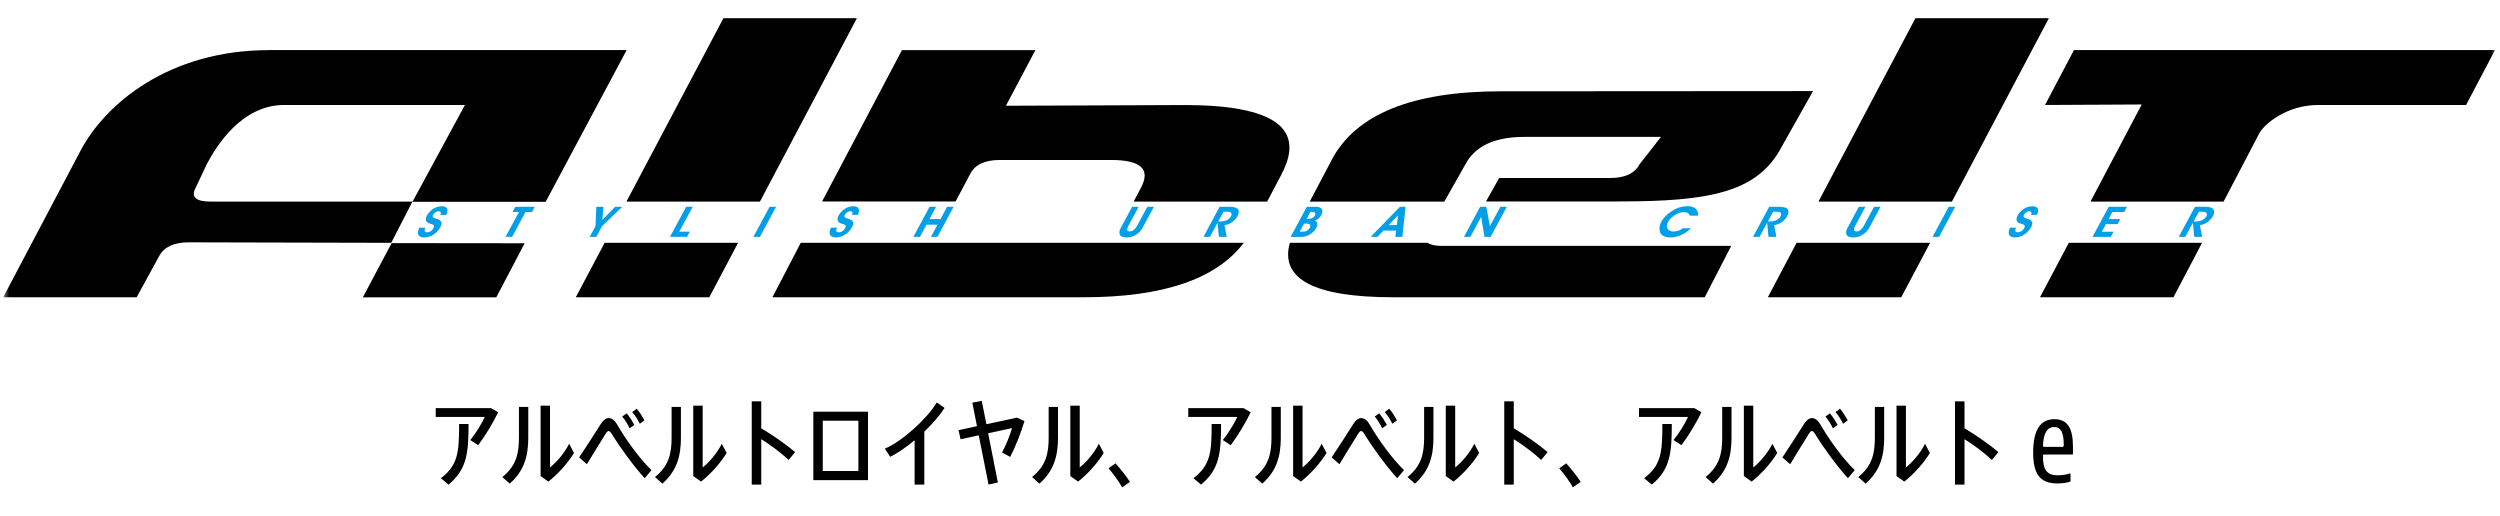 <svg width="412" height="85" viewBox="0 0 412 85" fill="none" xmlns="http://www.w3.org/2000/svg">
<mask id="mask0_516_3341" style="mask-type:alpha" maskUnits="userSpaceOnUse" x="0" y="0" width="412" height="85">
<path d="M0.529 0H411.529V85H0.529V0Z" fill="#FF00B2"/>
</mask>
<g mask="url(#mask0_516_3341)">
<path d="M339.08 78.328C339.848 78.328 340.488 78.232 341.096 78.024C341.16 78.008 341.224 78.04 341.224 78.12V79.256C341.224 79.304 341.208 79.368 341.128 79.384C340.648 79.56 339.848 79.672 339.032 79.672C336.216 79.672 335.064 78.152 335.064 74.568C335.064 70.904 336.216 69.08 338.568 69.08C340.744 69.08 341.624 70.616 341.624 73.608V74.792C341.624 74.872 341.592 74.904 341.512 74.904H336.872C336.744 74.904 336.68 74.984 336.68 75.096V75.224C336.68 77.384 337.32 78.328 339.08 78.328ZM336.68 73.432C336.68 73.56 336.76 73.64 336.872 73.64H339.912C340.024 73.64 340.104 73.56 340.104 73.448V73.304C340.104 71.448 339.72 70.376 338.536 70.376C337.352 70.376 336.776 71.416 336.68 73.432Z" fill="black"/>
<path d="M322.183 79.864V66.136H323.751V70.584C325.543 71.64 327.783 73.192 329.335 74.504L328.263 75.8C327.031 74.632 325.303 73.352 323.751 72.376V79.864H322.183Z" fill="black"/>
<path d="M312.544 66.856H314.096V77.032C315.136 76.232 316.512 74.632 317.248 73.128L318.048 74.648C317.04 76.296 315.424 78.12 313.824 79.368L312.544 78.456V66.856ZM308.976 67.064H310.512V72.168C310.512 75.192 309.808 77.64 307.456 79.704L306.24 78.616C308.56 76.76 308.976 74.664 308.976 72.12V67.064Z" fill="black"/>
<path d="M293.738 75.384C294.858 73.704 296.538 71.112 297.29 69.896C297.706 69.256 298.122 68.904 298.618 68.904C299.146 68.904 299.626 69.288 300.042 70.024C301.402 72.408 303.706 75.592 305.658 77.48L304.538 78.808C302.65 76.744 300.426 73.608 299.402 71.976C299.098 71.432 298.826 71.032 298.602 71.032C298.394 71.032 298.186 71.288 297.802 71.976C297.242 72.888 295.914 75 295.018 76.504L293.738 75.384ZM302.49 67.912L303.226 67.352C303.738 67.944 304.122 68.584 304.506 69.272L303.738 69.832C303.386 69.128 302.986 68.472 302.49 67.912ZM300.842 68.648L301.562 68.12C302.074 68.696 302.458 69.336 302.842 70.024L302.058 70.584C301.722 69.88 301.322 69.224 300.842 68.648Z" fill="black"/>
<path d="M287.388 66.856H288.94V77.032C289.98 76.232 291.356 74.632 292.092 73.128L292.892 74.648C291.884 76.296 290.268 78.12 288.668 79.368L287.388 78.456V66.856ZM283.82 67.064H285.356V72.168C285.356 75.192 284.652 77.64 282.3 79.704L281.084 78.616C283.404 76.76 283.82 74.664 283.82 72.12V67.064Z" fill="black"/>
<path d="M270.106 67.256H279.21L280.394 67.944C279.53 69.736 278.266 71.816 277.098 73.368L275.802 72.52C276.698 71.432 277.722 69.752 278.186 68.712H270.106V67.256ZM273.962 69.88H275.514C275.514 74.824 275.194 77.368 272.218 79.864L270.954 78.808C273.754 76.68 273.962 74.584 273.962 69.88Z" fill="black"/>
<path d="M256.964 77.176L258.116 76.36C258.98 77.32 259.908 78.488 260.5 79.416L259.204 80.312C258.724 79.416 257.796 78.136 256.964 77.176Z" fill="black"/>
<path d="M247.901 79.864V66.136H249.469V70.584C251.261 71.64 253.501 73.192 255.053 74.504L253.981 75.8C252.749 74.632 251.021 73.352 249.469 72.376V79.864H247.901Z" fill="black"/>
<path d="M238.263 66.856H239.815V77.032C240.855 76.232 242.231 74.632 242.967 73.128L243.767 74.648C242.759 76.296 241.143 78.12 239.543 79.368L238.263 78.456V66.856ZM234.695 67.064H236.231V72.168C236.231 75.192 235.527 77.64 233.175 79.704L231.959 78.616C234.279 76.76 234.695 74.664 234.695 72.12V67.064Z" fill="black"/>
<path d="M219.457 75.384C220.577 73.704 222.257 71.112 223.009 69.896C223.425 69.256 223.841 68.904 224.337 68.904C224.865 68.904 225.345 69.288 225.761 70.024C227.121 72.408 229.425 75.592 231.377 77.48L230.257 78.808C228.369 76.744 226.145 73.608 225.121 71.976C224.817 71.432 224.545 71.032 224.321 71.032C224.113 71.032 223.905 71.288 223.521 71.976C222.961 72.888 221.633 75 220.737 76.504L219.457 75.384ZM228.209 67.912L228.945 67.352C229.457 67.944 229.841 68.584 230.225 69.272L229.457 69.832C229.105 69.128 228.705 68.472 228.209 67.912ZM226.561 68.648L227.281 68.12C227.793 68.696 228.177 69.336 228.561 70.024L227.777 70.584C227.441 69.88 227.041 69.224 226.561 68.648Z" fill="black"/>
<path d="M213.107 66.856H214.659V77.032C215.699 76.232 217.075 74.632 217.811 73.128L218.611 74.648C217.603 76.296 215.987 78.12 214.387 79.368L213.107 78.456V66.856ZM209.539 67.064H211.075V72.168C211.075 75.192 210.371 77.64 208.019 79.704L206.803 78.616C209.123 76.76 209.539 74.664 209.539 72.12V67.064Z" fill="black"/>
<path d="M195.825 67.256H204.929L206.113 67.944C205.249 69.736 203.985 71.816 202.817 73.368L201.521 72.52C202.417 71.432 203.441 69.752 203.905 68.712H195.825V67.256ZM199.681 69.88H201.233C201.233 74.824 200.913 77.368 197.937 79.864L196.673 78.808C199.473 76.68 199.681 74.584 199.681 69.88Z" fill="black"/>
<path d="M182.682 77.176L183.834 76.36C184.698 77.32 185.626 78.488 186.218 79.416L184.922 80.312C184.442 79.416 183.514 78.136 182.682 77.176Z" fill="black"/>
<path d="M176.388 66.856H177.94V77.032C178.98 76.232 180.356 74.632 181.092 73.128L181.892 74.648C180.884 76.296 179.268 78.12 177.668 79.368L176.388 78.456V66.856ZM172.82 67.064H174.356V72.168C174.356 75.192 173.652 77.64 171.3 79.704L170.084 78.616C172.404 76.76 172.82 74.664 172.82 72.12V67.064Z" fill="black"/>
<path d="M162.91 79.848L161.294 71.736L158.302 72.392L157.966 70.888L161.006 70.232L160.238 66.36L161.79 66.056L162.558 69.912L167.598 68.824L168.83 69.4C168.27 71.272 167.326 73.688 166.478 75.304L165.134 74.568C165.79 73.4 166.494 71.576 166.782 70.552L162.846 71.4L164.446 79.512L162.91 79.848Z" fill="black"/>
<path d="M154.375 66.328L155.671 67.224C154.871 68.472 153.671 69.848 152.327 71.128V79.864H150.727V72.552C149.383 73.672 147.975 74.648 146.711 75.288L145.815 73.944C148.743 72.696 152.839 68.952 154.375 66.328Z" fill="black"/>
<path d="M134.038 67.848H143.046V79.128H134.038V67.848ZM135.59 77.624H141.462V69.336H135.59V77.624Z" fill="black"/>
<path d="M123.886 79.864V66.136H125.454V70.584C127.246 71.64 129.486 73.192 131.038 74.504L129.966 75.8C128.734 74.632 127.006 73.352 125.454 72.376V79.864H123.886Z" fill="black"/>
<path d="M114.248 66.856H115.8V77.032C116.84 76.232 118.216 74.632 118.952 73.128L119.752 74.648C118.744 76.296 117.128 78.12 115.528 79.368L114.248 78.456V66.856ZM110.68 67.064H112.216V72.168C112.216 75.192 111.512 77.64 109.16 79.704L107.944 78.616C110.264 76.76 110.68 74.664 110.68 72.12V67.064Z" fill="black"/>
<path d="M95.441 75.384C96.561 73.704 98.241 71.112 98.993 69.896C99.409 69.256 99.825 68.904 100.321 68.904C100.849 68.904 101.329 69.288 101.745 70.024C103.105 72.408 105.409 75.592 107.361 77.48L106.241 78.808C104.353 76.744 102.129 73.608 101.105 71.976C100.801 71.432 100.529 71.032 100.305 71.032C100.097 71.032 99.889 71.288 99.505 71.976C98.945 72.888 97.617 75 96.721 76.504L95.441 75.384ZM104.193 67.912L104.929 67.352C105.441 67.944 105.825 68.584 106.209 69.272L105.441 69.832C105.089 69.128 104.689 68.472 104.193 67.912ZM102.545 68.648L103.265 68.12C103.777 68.696 104.161 69.336 104.545 70.024L103.761 70.584C103.425 69.88 103.025 69.224 102.545 68.648Z" fill="black"/>
<path d="M89.091 66.856H90.643V77.032C91.683 76.232 93.059 74.632 93.795 73.128L94.595 74.648C93.587 76.296 91.971 78.12 90.371 79.368L89.091 78.456V66.856ZM85.523 67.064H87.059V72.168C87.059 75.192 86.355 77.64 84.003 79.704L82.787 78.616C85.107 76.76 85.523 74.664 85.523 72.12V67.064Z" fill="black"/>
<path d="M71.809 67.256H80.913L82.097 67.944C81.233 69.736 79.969 71.816 78.801 73.368L77.505 72.52C78.401 71.432 79.425 69.752 79.889 68.712H71.809V67.256ZM75.665 69.88H77.217C77.217 74.824 76.897 77.368 73.921 79.864L72.657 78.808C75.457 76.68 75.665 74.584 75.665 69.88Z" fill="black"/>
<path d="M44.344 8.26C27.752 8.26 17.349 17.183 13.327 24.732L0.529 48.988H22.522L26.23 42.202C27.038 40.699 28.664 39.936 31.098 39.936L64.473 40.018L67.972 33.22H34.702C32.249 33.22 31.441 32.469 32.239 30.954L34.113 26.986C35.719 23.969 39.856 17.3 46.835 17.3H76.624L67.972 33.255H89.927L103.276 8.248H44.344V8.26Z" fill="black"/>
<path d="M94.89 48.988H116.892L121.637 40.018H99.644L94.89 48.988Z" fill="black"/>
<path d="M141.215 3H119.222L103.238 33.22H125.241L141.215 3Z" fill="black"/>
<path d="M211.234 28.63C215.199 21.081 209.856 17.312 195.194 17.312L165.775 17.429L170.634 8.26H148.641L135.481 33.197H157.484L159.908 28.63C160.707 27.115 162.323 26.364 164.776 26.364H183.099C187.996 26.364 189.641 27.867 188.062 30.884L186.826 33.22H208.829L211.244 28.63H211.234Z" fill="black"/>
<path d="M175.949 40.018H131.963L127.294 48.988H178.611C191.666 48.988 200.442 45.994 204.978 40.018H176.044C176.044 40.018 175.987 40.018 175.958 40.018H175.949Z" fill="black"/>
<path d="M229.624 48.988H280.94L285.305 40.523H237.649C236.508 40.523 235.728 40.347 235.3 40.018H212.566C210.902 45.994 216.569 48.988 229.624 48.988Z" fill="black"/>
<path d="M241.499 27.08C243.097 24.063 246.329 22.56 251.217 22.56H273.733L270.195 27.08C269.406 28.583 267.78 29.334 265.337 29.334H247.062L244.894 33.197H266.83C281.491 33.197 289.612 31.788 293.586 24.25L298.787 15.011L247.404 15.046C232.742 15.046 223.424 18.815 219.459 26.364L215.846 33.22H238.029L241.499 27.08Z" fill="black"/>
<path d="M291.342 48.988H313.325L318.08 40.018H296.077L291.342 48.988Z" fill="black"/>
<path d="M337.657 3H315.664L299.681 33.22H321.674L337.657 3Z" fill="black"/>
<path d="M382.043 17.3H406.412L411.176 8.248H341.794L337.021 17.3L352.956 17.218L344.513 33.22H366.449L372.325 21.985C373.124 20.47 376.832 17.3 382.033 17.3H382.043Z" fill="black"/>
<path d="M336.193 48.988H358.186L362.902 40.018H340.938L336.193 48.988Z" fill="black"/>
<path d="M59.795 49H81.788L86.466 40.089L64.54 40.066L59.795 49Z" fill="black"/>
<path d="M72.289 34.817C72.089 34.817 71.908 34.876 71.747 34.993C71.585 35.099 71.471 35.228 71.395 35.369C71.3 35.557 71.281 35.698 71.366 35.78C71.442 35.874 71.576 35.944 71.737 35.991C71.908 36.038 72.089 36.097 72.27 36.167C72.45 36.238 72.583 36.343 72.688 36.508C72.754 36.613 72.783 36.742 72.764 36.895C72.745 37.048 72.678 37.236 72.555 37.459C72.327 37.893 71.984 38.281 71.519 38.609C71.062 38.938 70.511 39.126 69.864 39.138C69.332 39.114 69.018 38.938 68.923 38.621C68.828 38.292 68.885 37.928 69.113 37.517H70.111C70.007 37.694 69.959 37.881 69.978 38.034C69.988 38.187 70.121 38.269 70.368 38.281C70.634 38.281 70.853 38.198 71.034 38.069C71.214 37.94 71.347 37.776 71.433 37.6C71.537 37.388 71.566 37.236 71.49 37.142C71.423 37.059 71.309 36.989 71.157 36.942C70.996 36.895 70.834 36.848 70.663 36.789C70.492 36.731 70.368 36.637 70.273 36.496C70.197 36.355 70.159 36.203 70.178 36.038C70.197 35.886 70.254 35.709 70.358 35.522C70.549 35.146 70.862 34.805 71.281 34.488C71.709 34.171 72.213 34.007 72.802 33.983C73.335 34.007 73.629 34.171 73.705 34.477C73.772 34.782 73.724 35.087 73.544 35.416H72.564C72.65 35.263 72.678 35.122 72.64 35.017C72.612 34.899 72.498 34.841 72.298 34.841L72.289 34.817Z" fill="#009FE8"/>
<path d="M84.469 34.934L84.925 34.077H88.129L87.663 34.934H86.608L84.402 39.032H83.318L85.524 34.934H84.459H84.469Z" fill="#009FE8"/>
<path d="M97.181 39.032L98.142 37.259L98.275 34.077H99.444L99.264 36.238L101.384 34.077H102.554L99.235 37.247L98.275 39.032H97.191H97.181Z" fill="#009FE8"/>
<path d="M111.948 38.175H113.698L113.232 39.02H110.417L113.089 34.065H114.164L111.948 38.175Z" fill="#009FE8"/>
<path d="M124.156 39.032L126.828 34.077H127.903L125.24 39.032H124.166H124.156Z" fill="#009FE8"/>
<path d="M140.14 34.817C139.941 34.817 139.76 34.875 139.598 34.993C139.437 35.098 139.313 35.227 139.246 35.368C139.142 35.556 139.132 35.697 139.218 35.779C139.294 35.873 139.418 35.944 139.589 35.991C139.76 36.038 139.941 36.096 140.112 36.167C140.302 36.237 140.435 36.343 140.54 36.507C140.606 36.613 140.635 36.742 140.616 36.895C140.597 37.047 140.521 37.235 140.397 37.458C140.159 37.893 139.826 38.28 139.36 38.609C138.904 38.938 138.353 39.125 137.706 39.137C137.164 39.114 136.85 38.938 136.765 38.62C136.67 38.292 136.727 37.928 136.955 37.517H137.944C137.849 37.693 137.801 37.881 137.811 38.033C137.83 38.186 137.953 38.268 138.2 38.28C138.467 38.28 138.695 38.198 138.876 38.069C139.056 37.94 139.189 37.775 139.275 37.599C139.389 37.388 139.399 37.235 139.341 37.141C139.275 37.059 139.161 36.989 138.999 36.942C138.838 36.895 138.676 36.848 138.514 36.789C138.343 36.73 138.219 36.636 138.124 36.495C138.039 36.355 138.001 36.202 138.02 36.038C138.029 35.885 138.096 35.709 138.191 35.521C138.391 35.145 138.695 34.805 139.123 34.488C139.532 34.171 140.045 34.007 140.635 33.983C141.167 34.007 141.462 34.171 141.528 34.476C141.595 34.781 141.547 35.087 141.376 35.415H140.397C140.473 35.263 140.511 35.122 140.473 35.016C140.444 34.899 140.33 34.84 140.131 34.84L140.14 34.817Z" fill="#009FE8"/>
<path d="M150.523 39.032L153.195 34.077H154.269L153.186 36.097H155.002L156.076 34.077H157.16L154.488 39.032H153.414L154.507 37.024H152.691L151.607 39.032H150.533H150.523Z" fill="#009FE8"/>
<path d="M184.677 37.6L186.579 34.077H187.653L185.97 37.189C185.847 37.412 185.771 37.623 185.761 37.823C185.752 38.022 185.894 38.128 186.189 38.14C186.455 38.14 186.683 38.034 186.893 37.846C187.102 37.658 187.263 37.447 187.397 37.2L189.08 34.077H190.163L188.319 37.494C188.072 37.964 187.72 38.351 187.263 38.656C186.797 38.962 186.256 39.126 185.637 39.138C185.01 39.114 184.649 38.95 184.535 38.633C184.43 38.316 184.477 37.964 184.687 37.6H184.677Z" fill="#009FE8"/>
<path d="M199.396 39.032H198.331L200.994 34.077H202.696C203.409 34.089 203.856 34.23 204.046 34.512C204.217 34.794 204.188 35.169 203.941 35.627C203.761 35.968 203.485 36.273 203.114 36.566C202.734 36.848 202.306 37.036 201.802 37.106L202.163 39.032H200.87L200.651 36.707L199.396 39.032ZM201.64 34.888L200.765 36.508H201.079C201.488 36.508 201.859 36.425 202.163 36.285C202.477 36.144 202.705 35.932 202.867 35.651C202.981 35.428 203 35.251 202.905 35.111C202.81 34.97 202.591 34.899 202.22 34.899H201.65L201.64 34.888Z" fill="#009FE8"/>
<path d="M215.361 34.077H216.93C217.415 34.089 217.728 34.23 217.852 34.488C217.976 34.747 217.957 35.04 217.776 35.381C217.671 35.592 217.529 35.78 217.348 35.956C217.177 36.132 216.949 36.273 216.663 36.39C216.939 36.461 217.082 36.625 217.101 36.848C217.11 37.083 217.053 37.33 216.92 37.564C216.692 37.975 216.359 38.328 215.912 38.609C215.475 38.891 214.961 39.032 214.362 39.044H212.689L215.361 34.089V34.077ZM214.904 36.86L214.191 38.175H214.724C214.999 38.175 215.237 38.104 215.437 37.975C215.627 37.858 215.77 37.705 215.865 37.541C215.969 37.341 215.988 37.177 215.884 37.048C215.808 36.919 215.618 36.848 215.332 36.848H214.914L214.904 36.86ZM215.332 36.073H215.637C215.874 36.073 216.093 36.015 216.293 35.909C216.483 35.803 216.606 35.674 216.692 35.522C216.787 35.345 216.806 35.216 216.74 35.099C216.673 34.993 216.511 34.934 216.245 34.923H215.941L215.332 36.073Z" fill="#009FE8"/>
<path d="M225.886 39.032L230.707 34.077H231.639L231.107 39.032H229.956L230.08 37.999H227.997L226.999 39.032H225.896H225.886ZM228.853 37.095H230.194L230.403 35.474L228.853 37.095Z" fill="#009FE8"/>
<path d="M243.915 34.077H244.951L245.531 37.283L247.261 34.077H248.326L245.655 39.032H244.637L244.095 35.733L242.317 39.032H241.262L243.924 34.077H243.915Z" fill="#009FE8"/>
<path d="M273.78 36.543C274.122 35.909 274.683 35.333 275.463 34.817C276.243 34.288 277.089 34.007 278.021 33.971C278.724 33.983 279.209 34.136 279.485 34.429C279.761 34.735 279.875 35.099 279.837 35.545H278.496C278.449 35.38 278.354 35.239 278.201 35.134C278.04 35.028 277.802 34.969 277.488 34.958C276.908 34.981 276.376 35.181 275.91 35.521C275.434 35.862 275.102 36.202 274.912 36.543C274.683 37.001 274.645 37.376 274.816 37.67C274.969 37.975 275.301 38.139 275.796 38.151C276.062 38.151 276.338 38.104 276.604 38.01C276.88 37.928 277.117 37.787 277.336 37.623H278.667C278.22 38.081 277.697 38.445 277.098 38.715C276.509 38.985 275.891 39.126 275.244 39.137C274.303 39.09 273.752 38.809 273.571 38.257C273.39 37.717 273.466 37.141 273.79 36.543H273.78Z" fill="#009FE8"/>
<path d="M289.973 39.032H288.898L291.57 34.077H293.282C293.995 34.089 294.442 34.23 294.622 34.512C294.803 34.794 294.774 35.169 294.518 35.627C294.346 35.968 294.071 36.273 293.7 36.566C293.329 36.848 292.892 37.036 292.378 37.106L292.74 39.032H291.446L291.228 36.707L289.973 39.032ZM292.207 34.888L291.342 36.508H291.646C292.064 36.508 292.426 36.425 292.74 36.285C293.044 36.144 293.282 35.932 293.443 35.651C293.557 35.428 293.567 35.251 293.481 35.111C293.396 34.97 293.158 34.899 292.797 34.899H292.217L292.207 34.888Z" fill="#009FE8"/>
<path d="M304.444 37.6L306.337 34.077H307.421L305.747 37.189C305.614 37.412 305.538 37.623 305.538 37.823C305.519 38.022 305.671 38.128 305.966 38.14C306.232 38.14 306.46 38.034 306.669 37.846C306.869 37.658 307.04 37.447 307.164 37.2L308.847 34.077H309.921L308.077 37.494C307.829 37.964 307.478 38.351 307.012 38.656C306.555 38.962 306.013 39.126 305.395 39.138C304.768 39.114 304.397 38.95 304.292 38.633C304.188 38.316 304.235 37.964 304.444 37.6Z" fill="#009FE8"/>
<path d="M318.479 39.032L321.151 34.077H322.216L319.553 39.032H318.479Z" fill="#009FE8"/>
<path d="M334.462 34.817C334.263 34.817 334.073 34.875 333.911 34.993C333.759 35.098 333.645 35.227 333.559 35.368C333.464 35.556 333.445 35.697 333.531 35.779C333.607 35.873 333.74 35.944 333.901 35.991C334.073 36.038 334.253 36.096 334.443 36.167C334.615 36.237 334.757 36.343 334.852 36.507C334.919 36.613 334.957 36.742 334.928 36.895C334.909 37.047 334.843 37.235 334.71 37.458C334.491 37.893 334.139 38.28 333.673 38.609C333.207 38.938 332.656 39.125 332.019 39.137C331.496 39.114 331.173 38.938 331.077 38.62C330.982 38.292 331.039 37.928 331.268 37.517H332.256C332.152 37.693 332.104 37.881 332.123 38.033C332.142 38.186 332.266 38.268 332.513 38.28C332.779 38.28 333.008 38.198 333.179 38.069C333.359 37.94 333.493 37.775 333.588 37.599C333.692 37.388 333.711 37.235 333.645 37.141C333.569 37.059 333.464 36.989 333.302 36.942C333.141 36.895 332.989 36.848 332.808 36.789C332.646 36.73 332.513 36.636 332.418 36.495C332.342 36.355 332.314 36.202 332.323 36.038C332.342 35.885 332.399 35.709 332.504 35.521C332.694 35.145 333.008 34.805 333.426 34.488C333.844 34.171 334.358 34.007 334.947 33.983C335.47 34.007 335.775 34.171 335.851 34.476C335.917 34.781 335.87 35.087 335.679 35.415H334.7C334.786 35.263 334.805 35.122 334.776 35.016C334.748 34.899 334.634 34.84 334.443 34.84L334.462 34.817Z" fill="#009FE8"/>
<path d="M347.527 34.077H350.531L350.056 34.934H348.126L347.498 36.097H349.438L348.982 36.942H347.051L346.376 38.187H348.316L347.85 39.032H344.845L347.517 34.077H347.527Z" fill="#009FE8"/>
<path d="M360.135 39.032H359.061L361.732 34.077H363.434C364.157 34.089 364.604 34.23 364.775 34.512C364.965 34.794 364.927 35.169 364.68 35.627C364.499 35.968 364.224 36.273 363.853 36.566C363.482 36.848 363.045 37.036 362.541 37.106L362.911 39.032H361.609L361.39 36.707L360.135 39.032ZM362.369 34.888L361.504 36.508H361.799C362.227 36.508 362.579 36.425 362.902 36.285C363.206 36.144 363.444 35.932 363.606 35.651C363.72 35.428 363.739 35.251 363.644 35.111C363.548 34.97 363.311 34.899 362.94 34.899H362.369V34.888Z" fill="#009FE8"/>
</g>
</svg>
